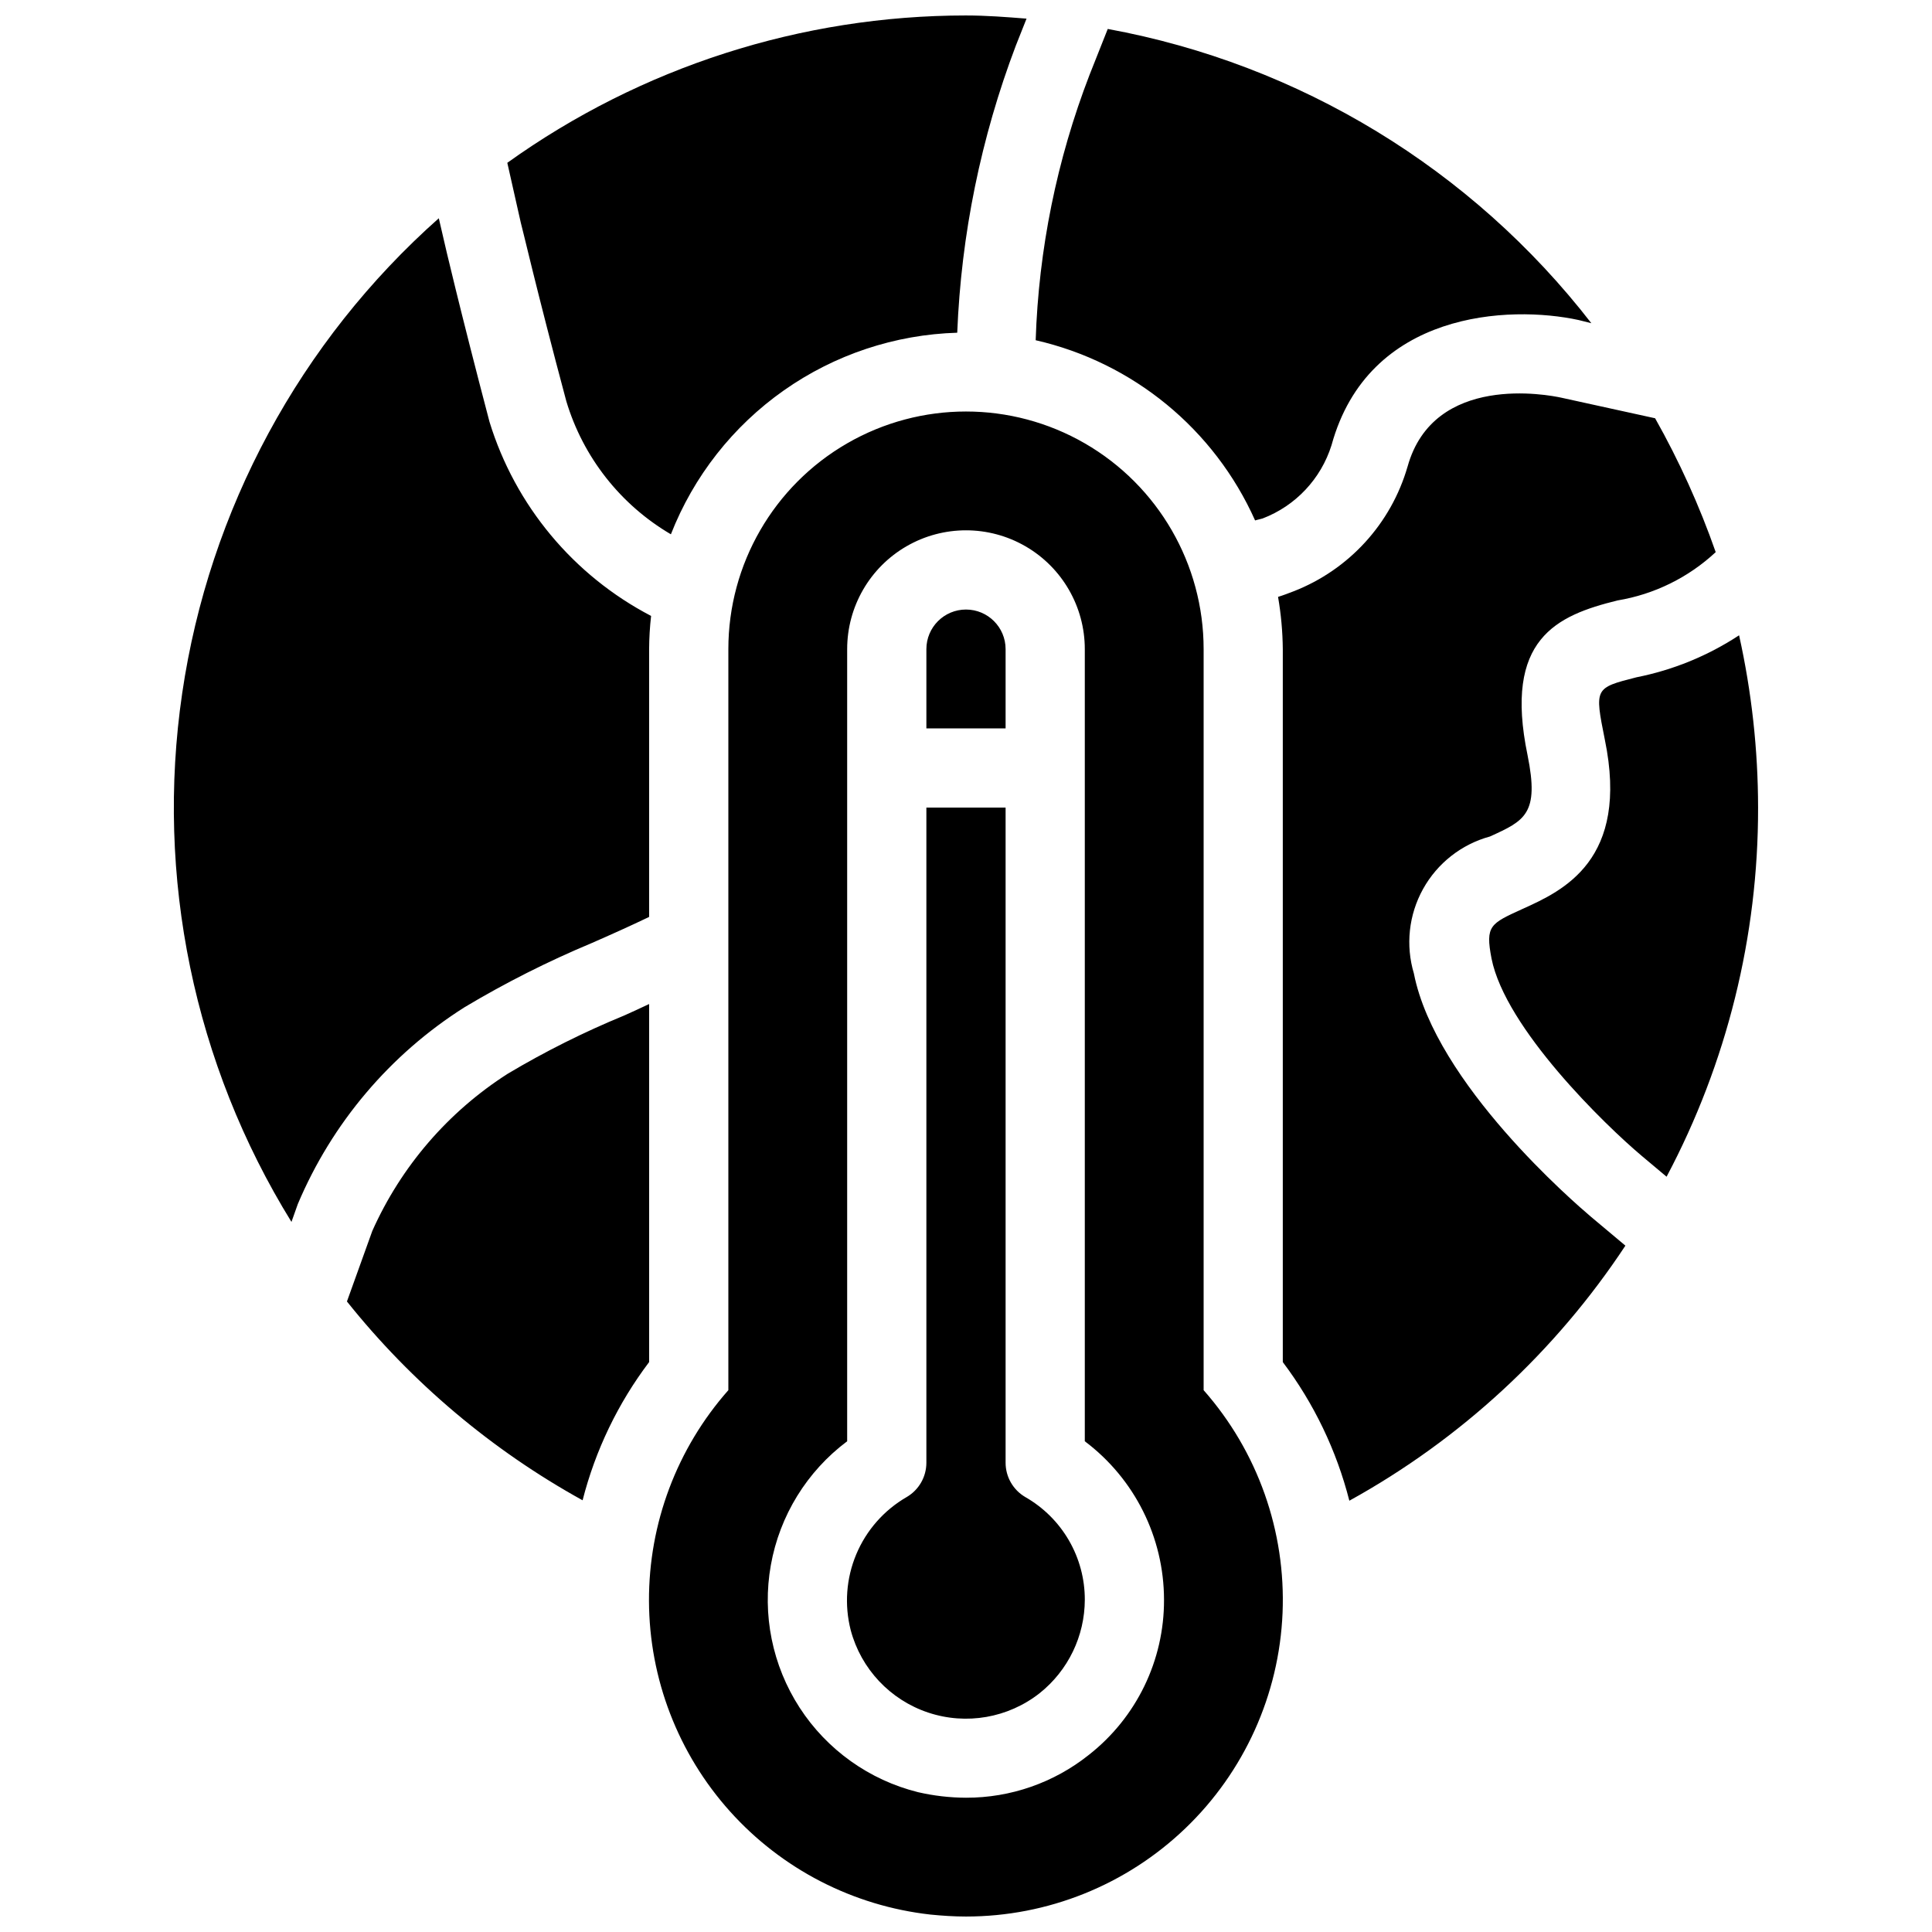 <?xml version="1.0" encoding="UTF-8"?>
<!-- Uploaded to: ICON Repo, www.iconrepo.com, Generator: ICON Repo Mixer Tools -->
<svg width="800px" height="800px" version="1.1" viewBox="144 144 512 512" xmlns="http://www.w3.org/2000/svg">
 <defs>
  <clipPath id="a">
   <path d="m190 148.09h420v503.81h-420z"/>
  </clipPath>
 </defs>
 <g clip-path="url(#a)">
  <path d="m415.74 540.75c-3.254-1.887-5.254-5.367-5.246-9.133v-173.6h-20.992v173.6c0.008 3.766-1.996 7.246-5.25 9.133-5.977 3.461-10.656 8.777-13.328 15.145-2.672 6.367-3.188 13.434-1.473 20.121 2.738 10.27 10.457 18.473 20.539 21.836 10.082 3.359 21.176 1.426 29.527-5.144 7.547-6.012 11.949-15.125 11.969-24.773 0.008-5.516-1.445-10.938-4.211-15.711-2.766-4.777-6.746-8.734-11.535-11.473zm-5.246-224.72c0-5.797-4.699-10.496-10.496-10.496s-10.496 4.699-10.496 10.496v20.992h20.992zm52.48 196.38v-196.38c0-22.5-12.004-43.289-31.488-54.539-19.488-11.25-43.492-11.25-62.977 0s-31.488 32.039-31.488 54.539v196.38c-13.629 15.422-21.113 35.316-21.035 55.898 0.082 20.578 7.719 40.414 21.469 55.73 13.746 15.312 32.645 25.043 53.094 27.34 3.148 0.316 6.297 0.523 9.445 0.523h0.004c21.66 0.004 42.484-8.367 58.117-23.359 15.637-14.992 24.871-35.445 25.777-57.09 0.902-21.641-6.59-42.797-20.918-59.043zm-30.438 96.668h-0.004c-9.242 7.367-20.719 11.367-32.535 11.336-4.277-0.016-8.535-0.508-12.703-1.469-12.918-3.215-24.137-11.219-31.379-22.391-7.242-11.172-9.973-24.68-7.633-37.785 2.336-13.109 9.566-24.84 20.227-32.82v-209.92c0-11.25 6-21.645 15.742-27.27 9.742-5.625 21.746-5.625 31.488 0 9.742 5.625 15.746 16.02 15.746 27.27v209.92c13.199 9.926 20.973 25.473 20.992 41.984 0.066 16.062-7.297 31.25-19.945 41.145zm-16.793-68.328h-0.004c-3.254-1.887-5.254-5.367-5.246-9.133v-173.6h-20.992v173.6c0.008 3.766-1.996 7.246-5.25 9.133-5.977 3.461-10.656 8.777-13.328 15.145-2.672 6.367-3.188 13.434-1.473 20.121 2.738 10.27 10.457 18.473 20.539 21.836 10.082 3.359 21.176 1.426 29.527-5.144 7.547-6.012 11.949-15.125 11.969-24.773 0.008-5.516-1.445-10.938-4.211-15.711-2.766-4.777-6.746-8.734-11.535-11.473zm-5.25-224.72c0-5.797-4.699-10.496-10.496-10.496s-10.496 4.699-10.496 10.496v20.992h20.992zm5.246 224.72c-3.254-1.887-5.254-5.367-5.246-9.133v-173.6h-20.992v173.6c0.008 3.766-1.996 7.246-5.25 9.133-5.977 3.461-10.656 8.777-13.328 15.145-2.672 6.367-3.188 13.434-1.473 20.121 2.738 10.27 10.457 18.473 20.539 21.836 10.082 3.359 21.176 1.426 29.527-5.144 7.547-6.012 11.949-15.125 11.969-24.773 0.008-5.516-1.445-10.938-4.211-15.711-2.766-4.777-6.746-8.734-11.535-11.473zm-15.742-235.21c-5.793 0.016-10.48 4.707-10.496 10.496v20.992h20.992v-20.992c-0.02-5.789-4.707-10.48-10.496-10.496zm-90.582 107.58c-10.652 4.379-20.965 9.535-30.859 15.43-15.781 10.082-28.262 24.57-35.895 41.672l-6.719 18.684v-0.004c17.164 21.488 38.383 39.391 62.453 52.691 3.383-13.262 9.379-25.715 17.633-36.633v-94.883c-2.207 1.051-4.516 2.102-6.613 3.043zm295.46-100.76c-8.262 5.43-17.492 9.207-27.188 11.129-11.125 2.832-11.125 2.832-8.398 16.48 6.613 32.012-11.125 40.094-21.832 44.922-8.5 3.883-9.867 4.41-8.188 13.121 3.672 18.473 30.02 44.082 39.887 52.375l6.508 5.457v-0.004c15.98-30.125 24.305-63.719 24.246-97.82-0.016-15.359-1.703-30.668-5.035-45.66zm-86.172 89.637h-0.004c-2.242-7.488-1.371-15.566 2.426-22.406 3.793-6.836 10.184-11.852 17.727-13.91 9.238-4.199 13.121-5.984 9.973-21.516-6.402-30.859 7.66-37.051 23.824-41.039h0.004c9.746-1.617 18.797-6.074 26.027-12.805-4.297-12.277-9.672-24.148-16.059-35.477l-24.875-5.457c-3.359-0.734-33.797-6.613-40.723 18.262h-0.004c-4.367 15.129-15.547 27.355-30.227 33.062-1.363 0.523-2.731 1.051-4.094 1.469 0.793 4.578 1.215 9.211 1.258 13.855v188.93c8.258 10.957 14.25 23.445 17.637 36.738 29.492-16.281 54.598-39.477 73.156-67.594l-9.133-7.66c-4.199-3.57-41.145-35.27-46.918-64.449zm-81.137-250.33-4.828 12.172c-8.668 22.477-13.492 46.25-14.273 70.324 25.812 5.891 47.352 23.582 58.148 47.758 0.629-0.211 1.363-0.316 1.996-0.523h-0.004c8.738-3.34 15.465-10.496 18.262-19.418 9.762-35.582 47.129-37.156 65.496-33.168l3.359 0.84c-31.664-40.887-77.293-68.652-128.16-77.984zm-37.574-3.57c-43.598 0.004-86.102 13.656-121.55 39.047l3.57 15.848c0.105 0.105 4.199 17.949 12.07 47.336 4.453 14.832 14.352 27.43 27.711 35.266 6.016-15.363 16.418-28.617 29.91-38.117 13.492-9.5 29.48-14.82 45.973-15.305 1.043-26.039 6.289-51.734 15.535-76.098l2.832-7.137c-5.352-0.422-10.598-0.84-16.055-0.84zm-126.27 107.69c-7.871-29.914-12.07-47.969-12.07-48.07l-1.363-5.879c-36.781 32.645-60.863 77.215-68.004 125.87-7.144 48.656 3.113 98.27 28.957 140.11l1.68-4.727c9.062-21.488 24.48-39.691 44.188-52.164 10.812-6.465 22.07-12.145 33.695-17.004 5.039-2.203 10.18-4.512 15.219-6.926v-70.953c0.016-2.945 0.191-5.891 0.523-8.816-20.578-10.727-36-29.25-42.824-51.434z"/>
 </g>
</svg>